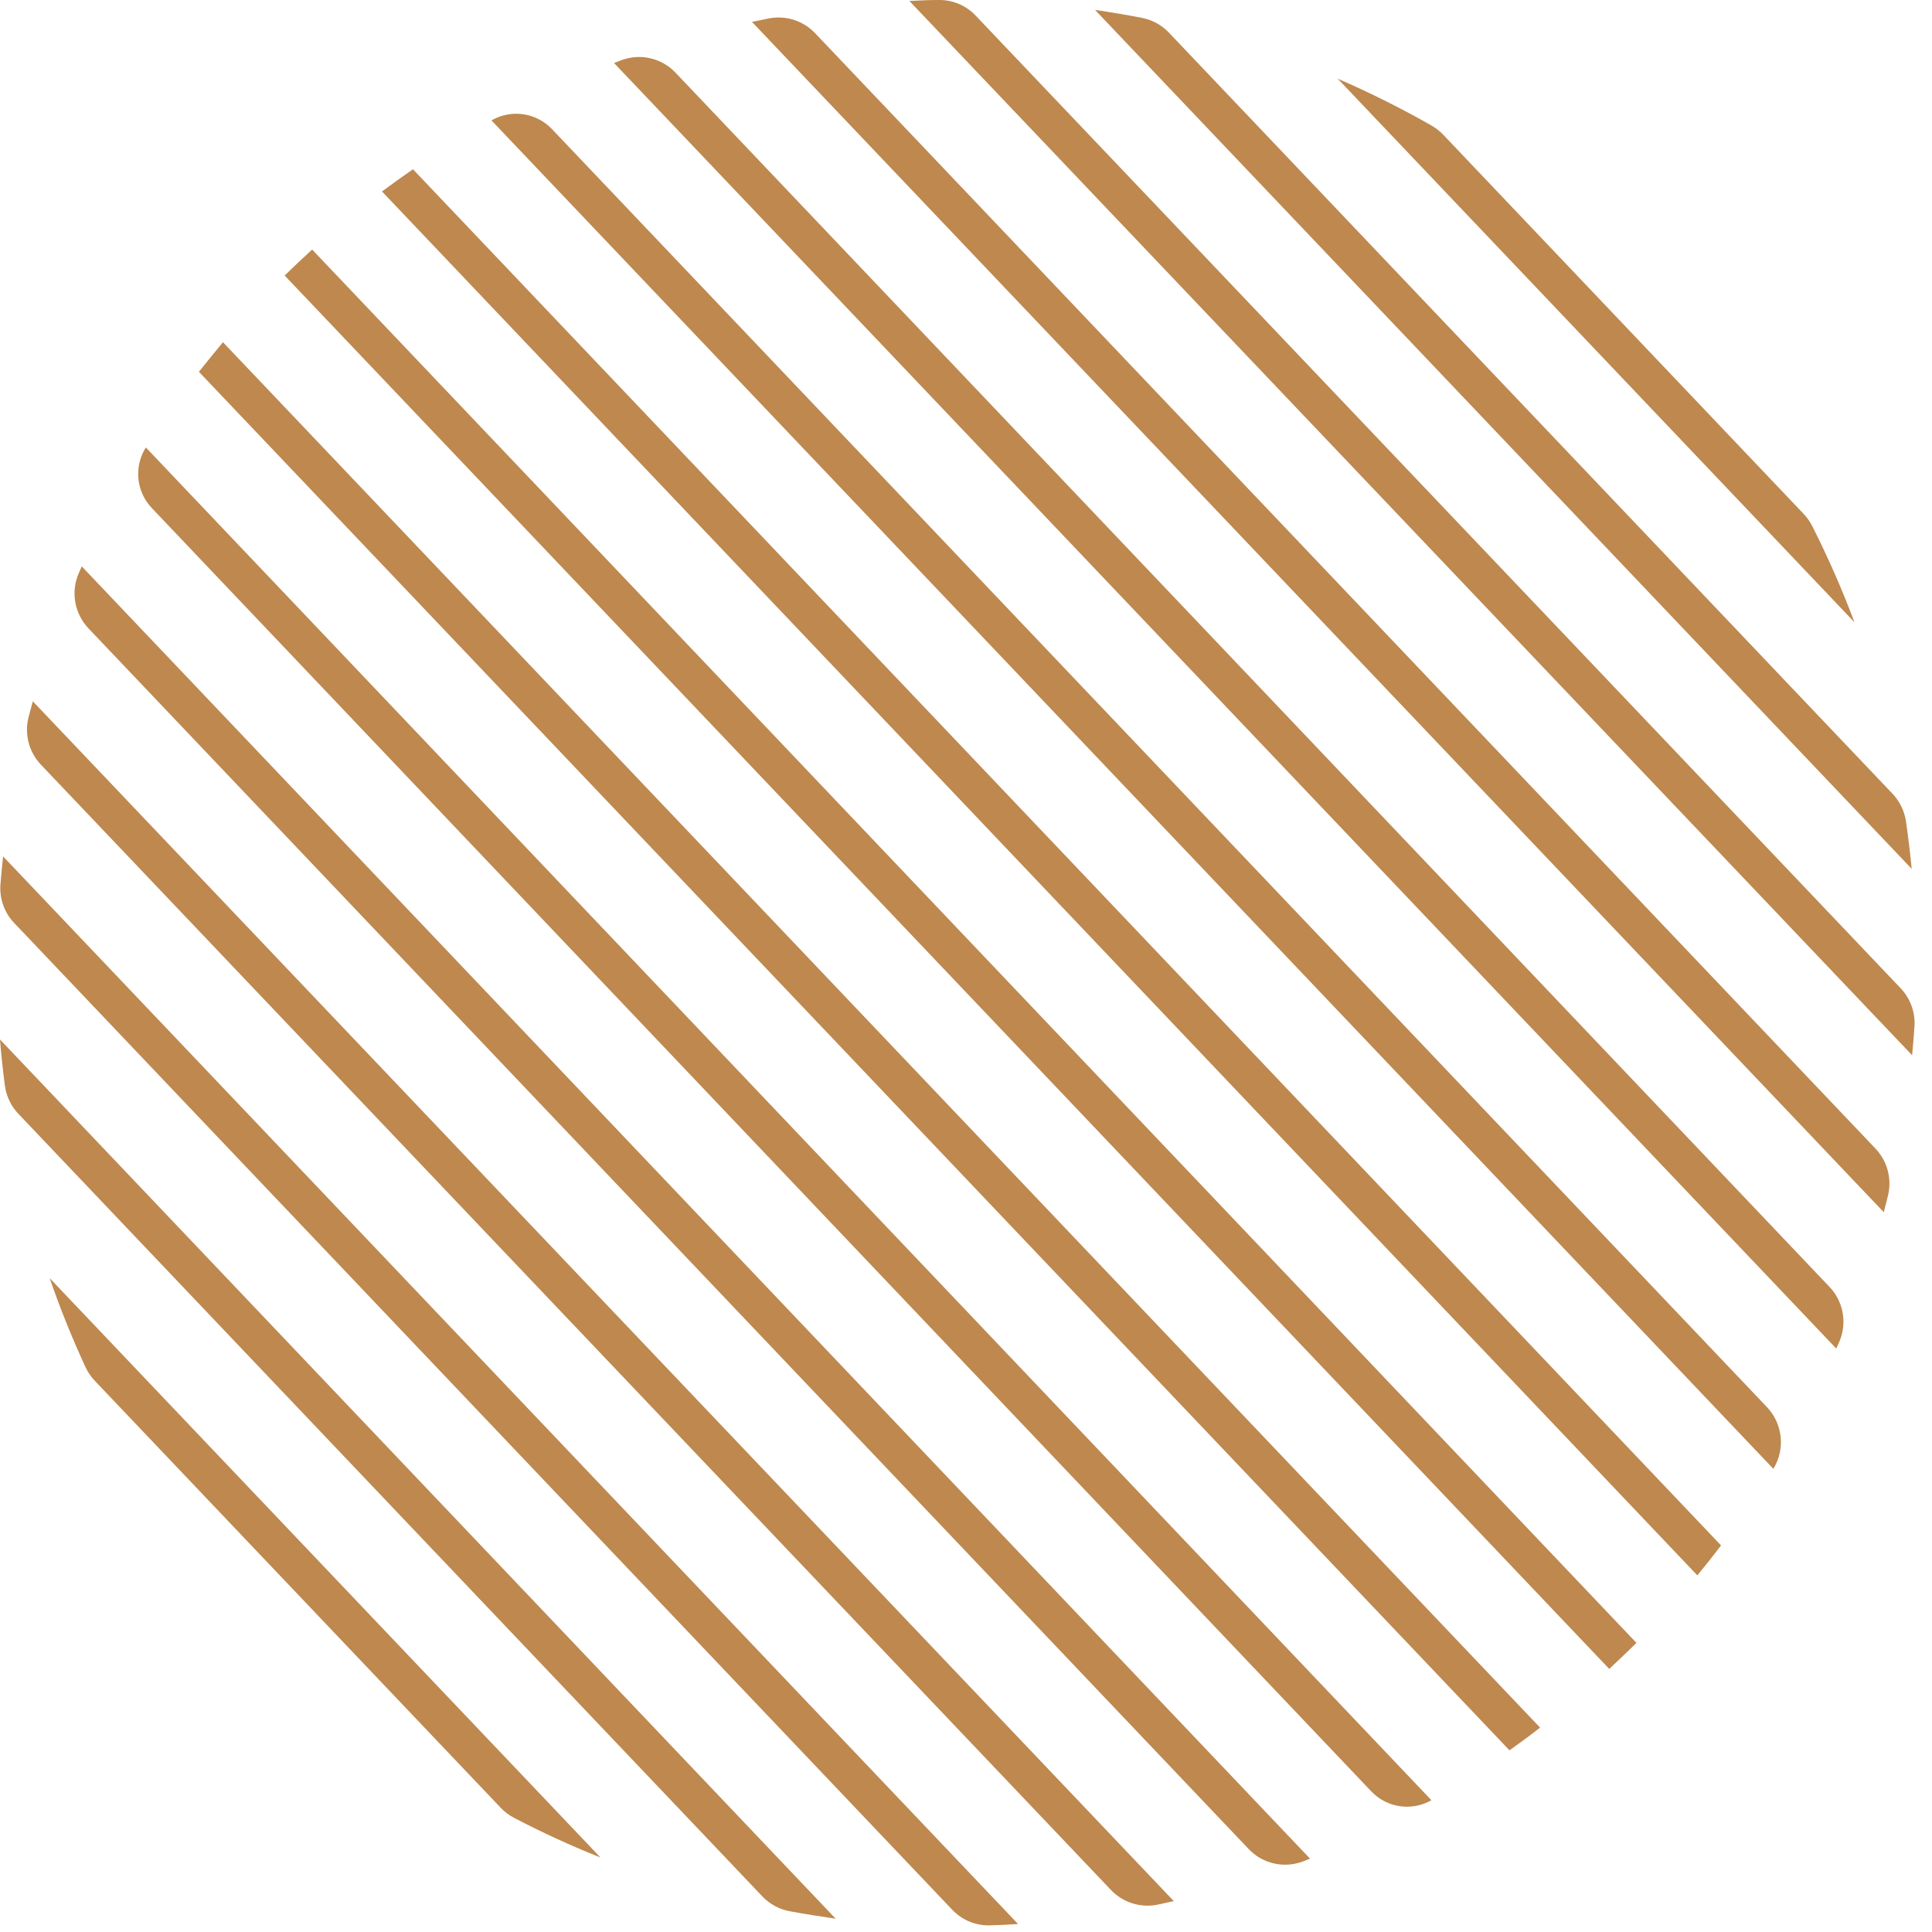 <?xml version="1.0" encoding="UTF-8"?> <svg xmlns="http://www.w3.org/2000/svg" width="104" height="104" viewBox="0 0 104 104" fill="none"> <path d="M4.401 30.488L4.239 30.855C4.024 31.349 3.961 31.895 4.055 32.425C4.15 32.956 4.399 33.446 4.771 33.835L67.21 99.527C67.578 99.918 68.054 100.191 68.577 100.31C69.1 100.429 69.646 100.39 70.147 100.197L70.52 100.053L4.401 30.488Z" fill="#BE884E"></path> <path d="M7.851 24.086C7.534 24.588 7.393 25.182 7.451 25.773C7.509 26.365 7.763 26.919 8.172 27.349L73.818 96.432C74.227 96.862 74.768 97.142 75.354 97.228C75.94 97.314 76.538 97.201 77.053 96.906L7.851 24.086Z" fill="#BE884E"></path> <path d="M12.002 18.421C11.563 18.952 11.132 19.483 10.708 20.014L81.256 94.221C81.816 93.822 82.359 93.424 82.903 92.998L12.002 18.421Z" fill="#BE884E"></path> <path d="M0.167 46.101C0.111 46.602 0.063 47.105 0.024 47.61C-0.005 47.99 0.046 48.372 0.175 48.73C0.303 49.089 0.506 49.416 0.77 49.69L51.255 102.798C51.516 103.074 51.832 103.292 52.183 103.438C52.534 103.583 52.911 103.653 53.291 103.642C53.793 103.627 54.297 103.603 54.803 103.571L0.167 46.101Z" fill="#BE884E"></path> <path d="M2.675 68.804C3.235 70.43 3.878 72.025 4.6 73.585C4.728 73.865 4.902 74.121 5.116 74.342L26.945 97.304C27.154 97.527 27.4 97.713 27.671 97.854C29.184 98.645 30.737 99.358 32.323 99.989L2.675 68.804Z" fill="#BE884E"></path> <path d="M1.766 37.751C1.687 38.037 1.611 38.324 1.536 38.611C1.422 39.061 1.425 39.533 1.543 39.982C1.662 40.431 1.893 40.842 2.215 41.176L59.796 101.73C60.114 102.067 60.513 102.318 60.955 102.457C61.397 102.596 61.866 102.62 62.32 102.527C62.61 102.467 62.895 102.403 63.185 102.336L1.766 37.751Z" fill="#BE884E"></path> <path d="M0 55.956C0.064 56.789 0.155 57.614 0.262 58.434C0.339 59.01 0.596 59.545 0.996 59.964L41.043 102.089C41.442 102.507 41.963 102.786 42.531 102.886C43.325 103.033 44.158 103.164 44.984 103.284L0 55.956Z" fill="#BE884E"></path> <path d="M22.23 9.111C21.666 9.501 21.111 9.9 20.563 10.306L91.369 84.803C91.801 84.273 92.23 83.739 92.643 83.189L22.23 9.111Z" fill="#BE884E"></path> <path d="M62.927 1.761C62.539 1.352 62.035 1.074 61.483 0.964C60.646 0.802 59.801 0.659 58.946 0.534L102.906 46.77C102.823 45.906 102.72 45.053 102.597 44.205C102.513 43.645 102.257 43.126 101.866 42.718L62.927 1.761Z" fill="#BE884E"></path> <path d="M77.704 7.267C77.514 7.067 77.296 6.895 77.057 6.757C75.42 5.826 73.735 4.984 72.008 4.235L99.826 33.496C99.163 31.73 98.404 30.001 97.552 28.317C97.427 28.072 97.267 27.847 97.076 27.648L77.704 7.267Z" fill="#BE884E"></path> <path d="M52.525 0.845C52.27 0.574 51.962 0.359 51.621 0.213C51.279 0.068 50.911 -0.005 50.54 0C50.016 0 49.492 0.024 48.953 0.052L102.93 56.805C102.982 56.283 103.021 55.757 103.057 55.231C103.079 54.858 103.023 54.484 102.894 54.133C102.765 53.782 102.565 53.462 102.307 53.192L52.525 0.845Z" fill="#BE884E"></path> <path d="M36.371 3.92C36.008 3.534 35.54 3.263 35.025 3.141C34.51 3.018 33.971 3.05 33.474 3.231L33.053 3.391L98.846 72.593L99.025 72.195C99.228 71.705 99.284 71.167 99.186 70.646C99.088 70.125 98.84 69.644 98.473 69.263L36.371 3.92Z" fill="#BE884E"></path> <path d="M29.711 6.948C29.305 6.521 28.769 6.242 28.187 6.153C27.605 6.065 27.011 6.172 26.497 6.458L26.457 6.482L95.46 79.067C95.777 78.552 95.915 77.947 95.852 77.346C95.79 76.745 95.531 76.182 95.115 75.744L29.711 6.948Z" fill="#BE884E"></path> <path d="M88.09 88.437L16.804 13.434C16.3 13.892 15.808 14.354 15.324 14.832L86.626 89.839C87.126 89.377 87.61 88.903 88.09 88.437Z" fill="#BE884E"></path> <path d="M43.88 1.789C43.565 1.457 43.171 1.21 42.736 1.07C42.3 0.931 41.837 0.904 41.388 0.992L40.479 1.179L101.402 65.251C101.481 64.952 101.561 64.653 101.632 64.35C101.74 63.904 101.733 63.438 101.613 62.995C101.493 62.552 101.263 62.147 100.945 61.816L43.88 1.789Z" fill="#BE884E"></path> </svg> 